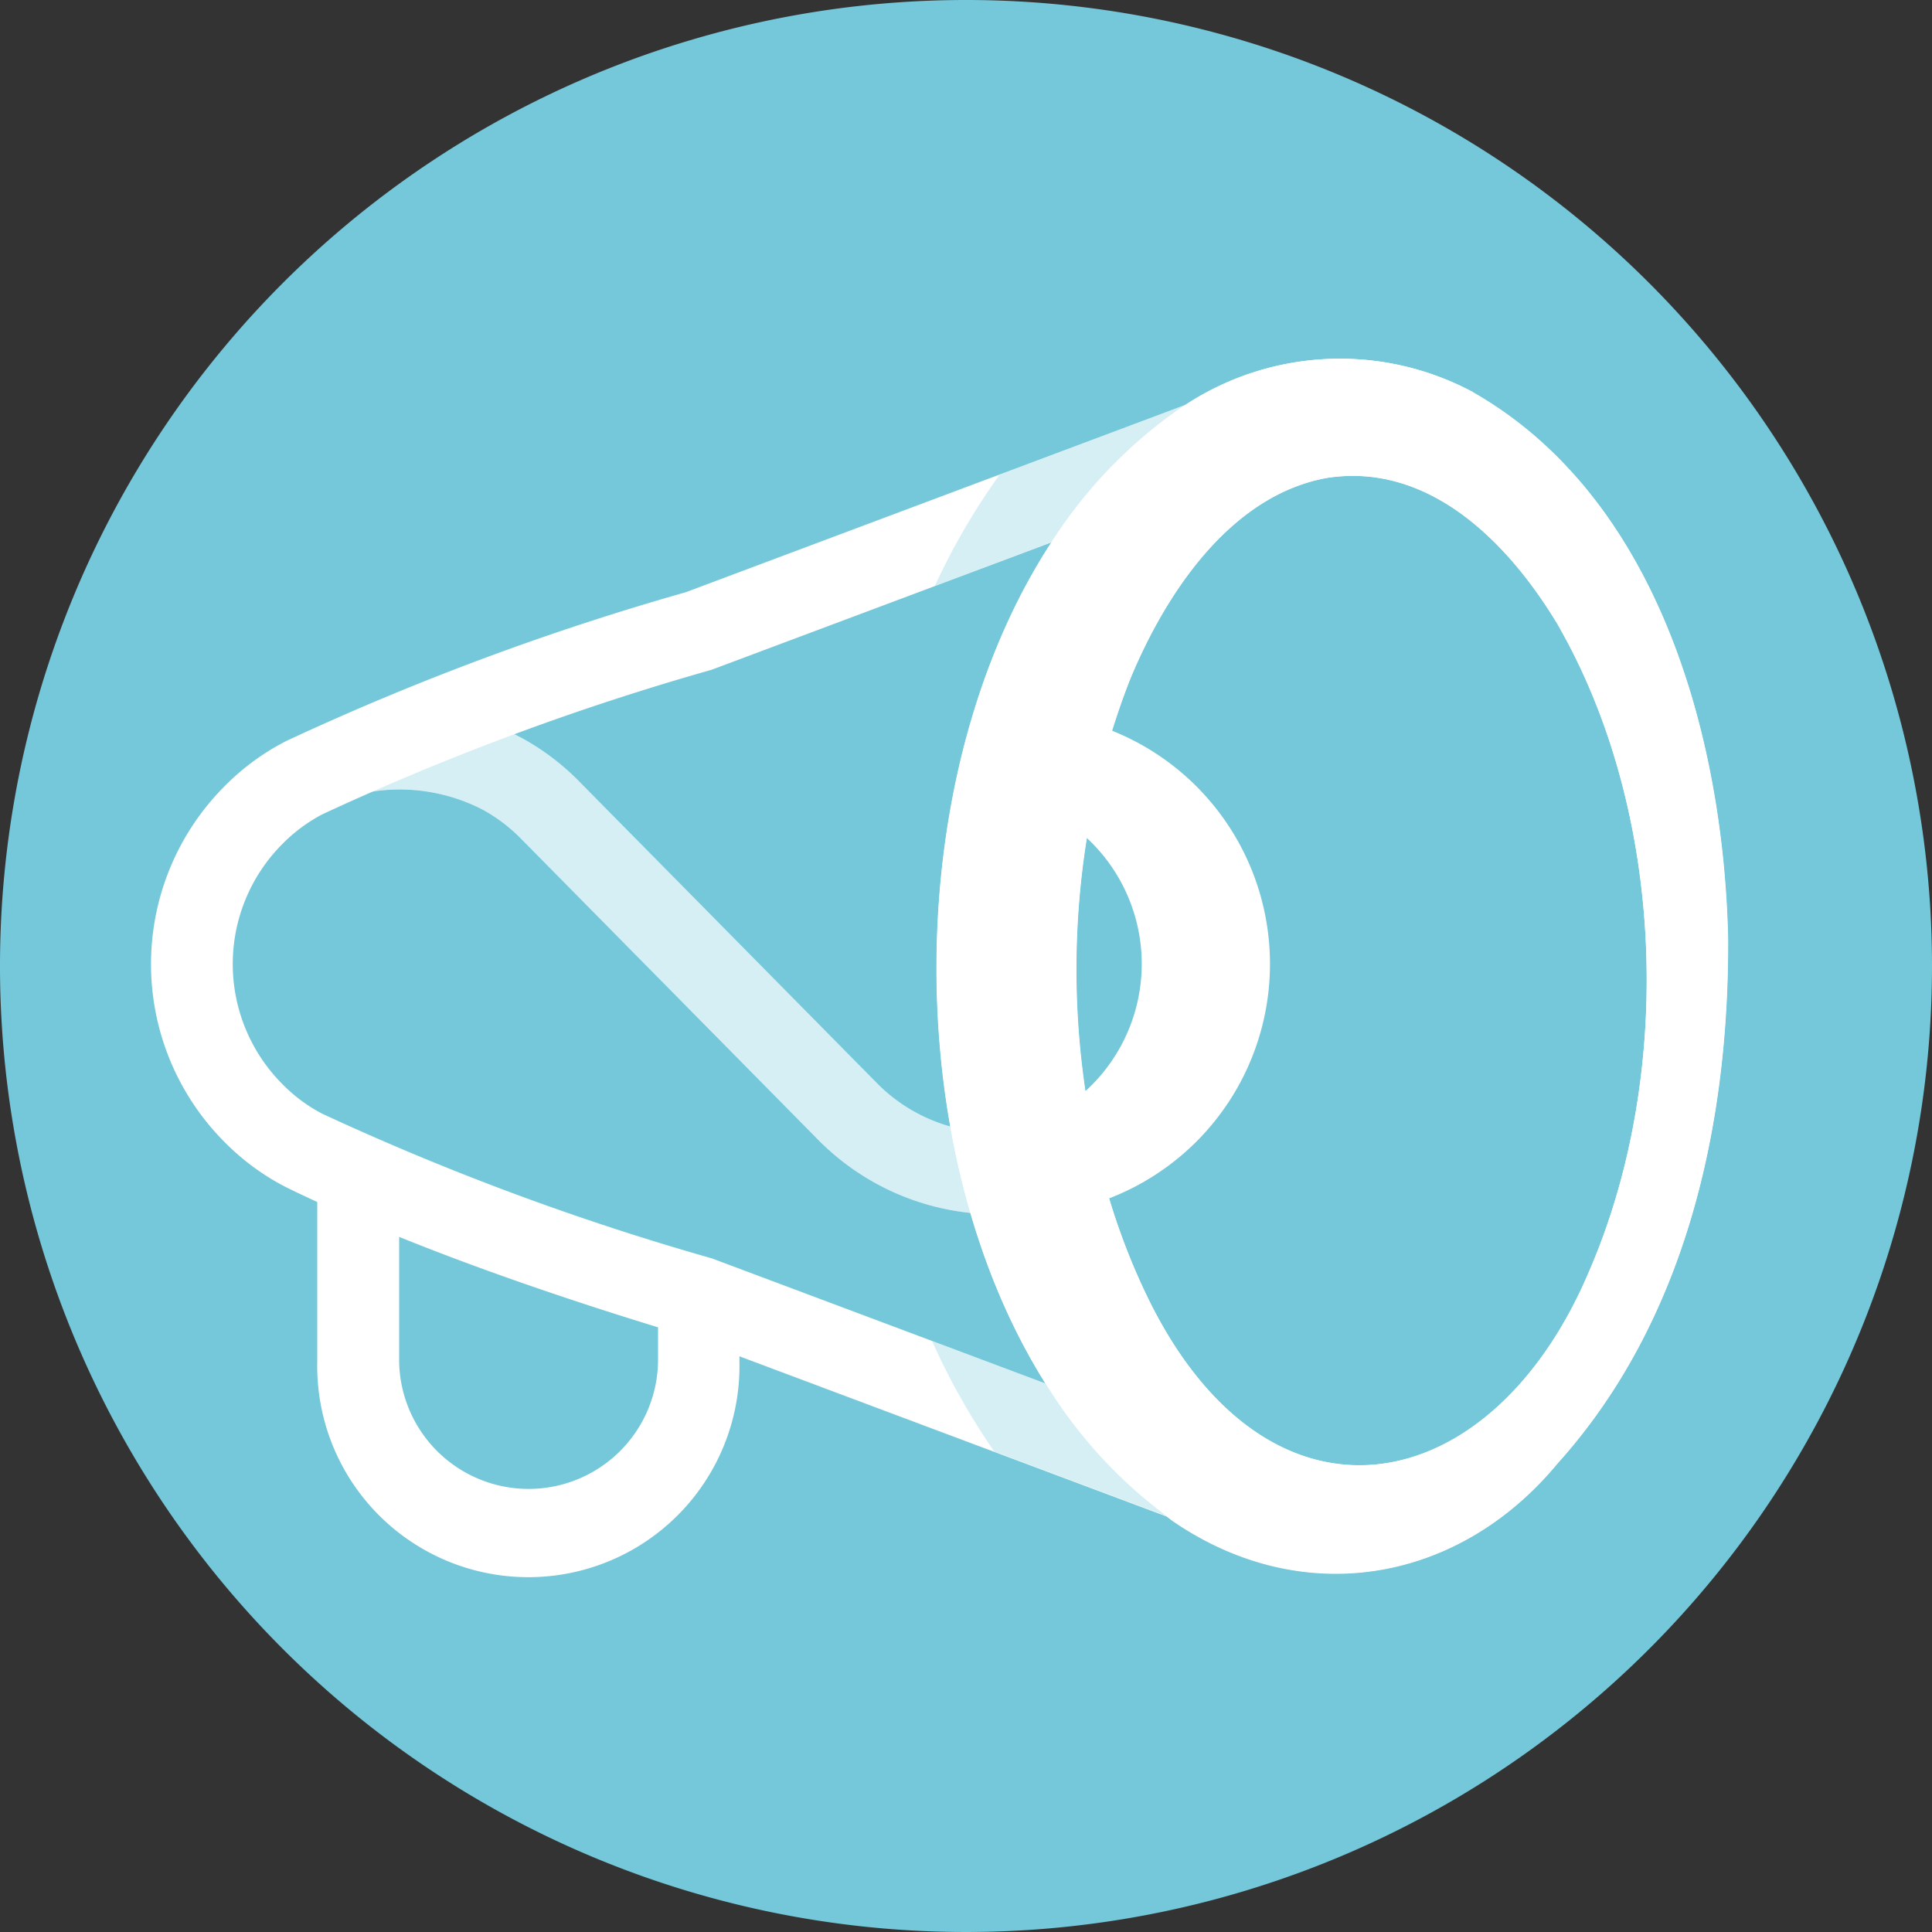 <svg id="Layer_1" data-name="Layer 1" xmlns="http://www.w3.org/2000/svg" width="81" height="81" viewBox="0 0 81 81">
  <rect x="0" y="0" width="81" height="81" fill="#333333" stroke="none"/>
  <g id="Group_4383" data-name="Group 4383">
    <path id="Path_3413" data-name="Path 3413" d="M81,40.5A40.5,40.5,0,1,1,40.5,0,40.5,40.5,0,0,1,81,40.5Z" fill="#74c8da"/>
    <g id="Group_4382" data-name="Group 4382" transform="translate(6.331 15.034)">
      <path id="Path_3414" data-name="Path 3414" d="M53.744,75.094a10.494,10.494,0,0,1-7.45-3.119L33.841,59.357a6.846,6.846,0,0,0-1.631-1.234,7.585,7.585,0,0,0-4.9-.7L26.7,54.056a10.923,10.923,0,0,1,7.141,1.058,10.251,10.251,0,0,1,2.441,1.846L48.73,69.573a6.986,6.986,0,0,0,5.251,2.1l.121,3.422c-.121,0-.237.006-.358.006Z" transform="translate(-18.319 -39.219)" fill="#fff"/>
      <path id="Path_3415" data-name="Path 3415" d="M53.744,75.094a10.494,10.494,0,0,1-7.45-3.119L33.841,59.357a6.846,6.846,0,0,0-1.631-1.234,7.585,7.585,0,0,0-4.9-.7L26.7,54.056a10.923,10.923,0,0,1,7.141,1.058,10.251,10.251,0,0,1,2.441,1.846L48.73,69.573a6.986,6.986,0,0,0,5.251,2.1l.121,3.422c-.121,0-.237.006-.358.006Z" transform="translate(-18.319 -39.219)" fill="#74c8da" opacity="0.3"/>
      <path id="Path_3416" data-name="Path 3416" d="M81.158,76c5.444,3.741,11.985,2.612,16.134-2.4,5.383-5.979,7.185-14.167,7.152-21.991-.187-8.353-2.887-18.47-10.706-22.922a11.814,11.814,0,0,0-12.211.639C67.955,38.473,67.823,66.6,81.152,76ZM79.411,40.627c1.537-3.664,4.243-7.621,8.2-8.342,4.232-.667,7.549,2.612,9.654,6.089,4.546,7.841,4.948,18.878,1.35,27.171-4.067,9.632-13.247,11.445-18.343,1.433C76.32,59.158,76.121,48.722,79.411,40.627Z" transform="translate(-38.321 -27.283)" fill="#fff"/>
      <path id="Path_3417" data-name="Path 3417" d="M66.912,28.688a11.8,11.8,0,0,0-12.034.529L33.911,37.08a112.054,112.054,0,0,0-16.762,6.243,10.08,10.08,0,0,0-2.584,1.9,10.563,10.563,0,0,0,0,14.9,10.08,10.08,0,0,0,2.584,1.9c.419.209.86.413,1.311.623v6.689a8.852,8.852,0,1,0,17.7,0v-.22l17.914,6.717c.083.061.16.127.242.187,5.444,3.741,11.985,2.612,16.134-2.4,5.383-5.979,7.185-14.167,7.152-21.991C77.42,43.262,74.72,33.146,66.9,28.693Zm-16.183,18.7a7.205,7.205,0,0,1-.061,10.607A34.75,34.75,0,0,1,50.728,47.384ZM32.748,69.32a5.428,5.428,0,0,1-10.855,0V64.108C25.04,65.38,28.7,66.659,32.748,67.9Zm2.259-4.309-.055-.017a110.656,110.656,0,0,1-16.283-6.05A6.641,6.641,0,0,1,16.995,57.7a7.13,7.13,0,0,1,0-10.062,6.8,6.8,0,0,1,1.675-1.245,110.029,110.029,0,0,1,16.283-6.05l.055-.017,14.244-5.339C42.909,44.7,42.821,60.438,49,70.257l-13.99-5.246Zm18.432,1.973a28.013,28.013,0,0,1-1.78-4.491,10.532,10.532,0,0,0,.127-19.605c.242-.766.5-1.521.793-2.254,1.537-3.664,4.243-7.621,8.2-8.342,4.232-.667,7.549,2.612,9.654,6.089,4.546,7.841,4.948,18.878,1.35,27.171C67.716,75.183,58.536,77,53.439,66.984Z" transform="translate(-11.49 -27.285)" fill="#fff"/>
      <path id="Path_3418" data-name="Path 3418" d="M81.632,30.81c-.05.028-.1.061-.154.094a19.824,19.824,0,0,0-5.461,5.659L71.13,38.4a28.119,28.119,0,0,1,2.722-4.673l7.775-2.915Z" transform="translate(-38.267 -28.867)" fill="#74c8da" opacity="0.3"/>
      <path id="Path_3419" data-name="Path 3419" d="M80.75,109.374l-7.224-2.706a28.9,28.9,0,0,1-2.606-4.629l4.761,1.78a19.771,19.771,0,0,0,5.069,5.554Z" transform="translate(-38.173 -60.848)" fill="#74c8da" opacity="0.3"/>
    </g>
  </g>
</svg>
